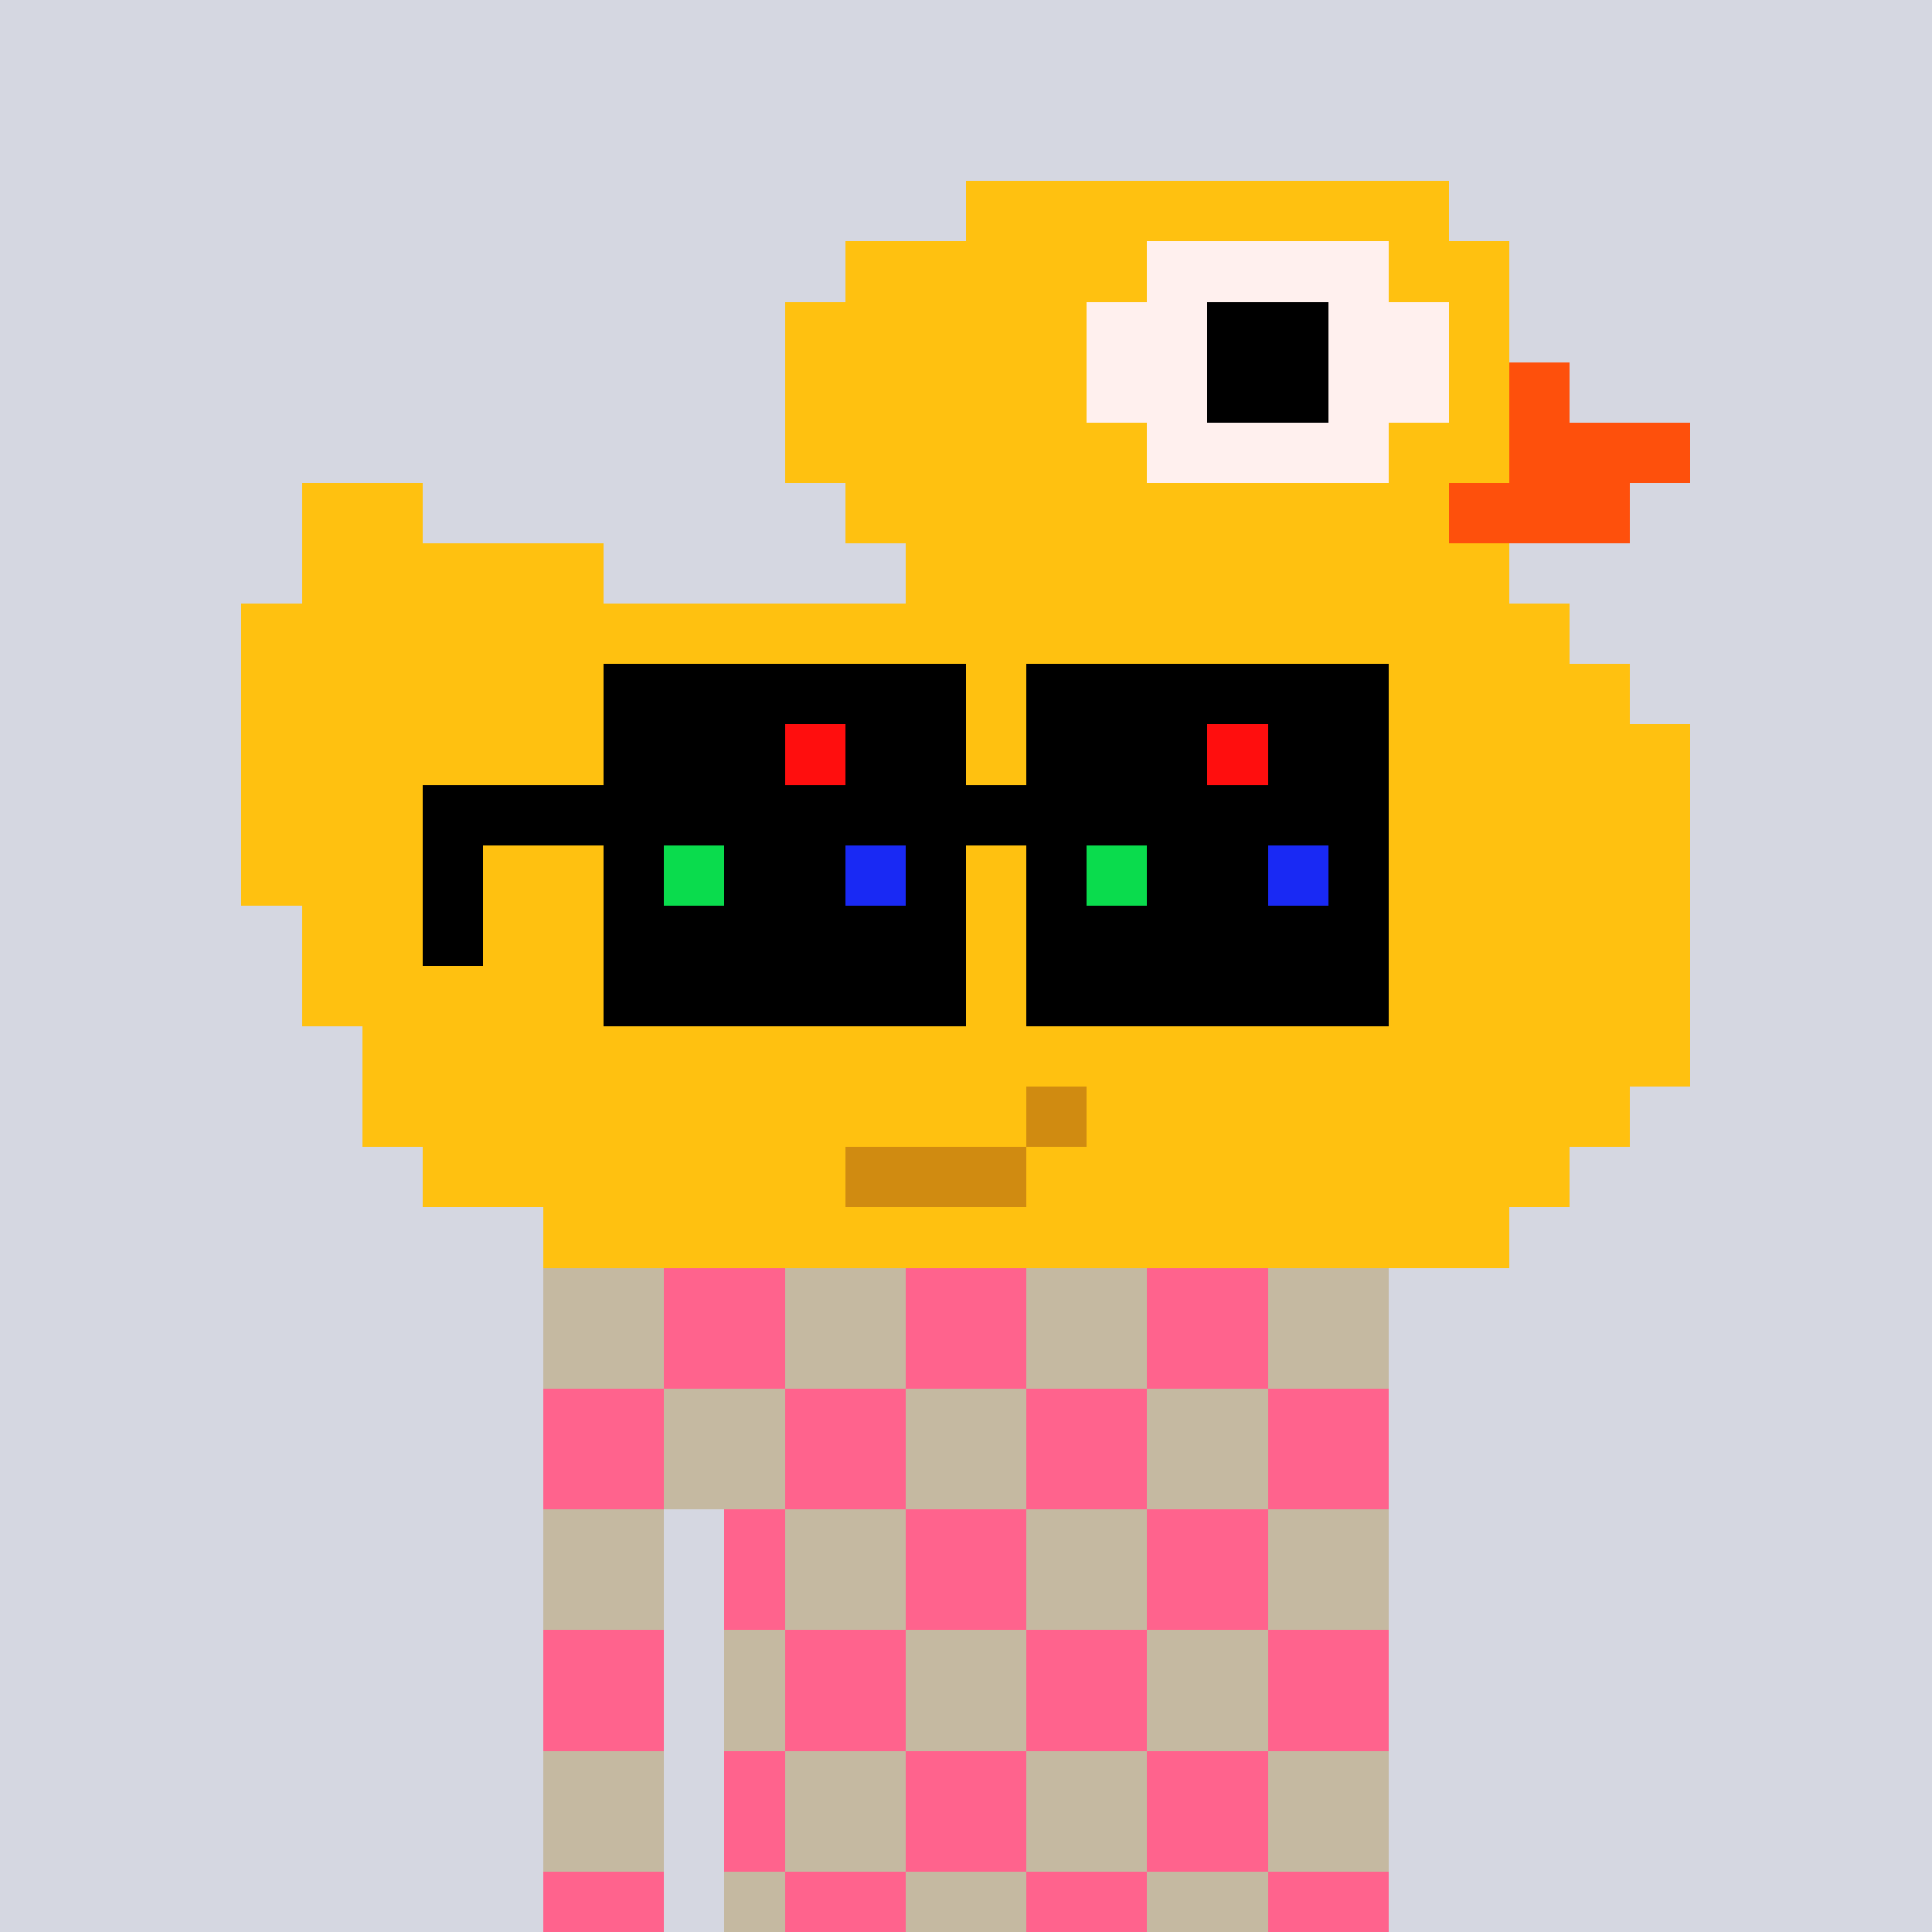 <svg width="320" height="320" viewBox="0 0 320 320" xmlns="http://www.w3.org/2000/svg" shape-rendering="crispEdges"><rect width="100%" height="100%" fill="#d5d7e1" /><rect width="140" height="10" x="90" y="210" fill="#c5b9a1" /><rect width="140" height="10" x="90" y="220" fill="#c5b9a1" /><rect width="140" height="10" x="90" y="230" fill="#c5b9a1" /><rect width="140" height="10" x="90" y="240" fill="#c5b9a1" /><rect width="20" height="10" x="90" y="250" fill="#c5b9a1" /><rect width="110" height="10" x="120" y="250" fill="#c5b9a1" /><rect width="20" height="10" x="90" y="260" fill="#c5b9a1" /><rect width="110" height="10" x="120" y="260" fill="#c5b9a1" /><rect width="20" height="10" x="90" y="270" fill="#c5b9a1" /><rect width="110" height="10" x="120" y="270" fill="#c5b9a1" /><rect width="20" height="10" x="90" y="280" fill="#c5b9a1" /><rect width="110" height="10" x="120" y="280" fill="#c5b9a1" /><rect width="20" height="10" x="90" y="290" fill="#c5b9a1" /><rect width="110" height="10" x="120" y="290" fill="#c5b9a1" /><rect width="20" height="10" x="90" y="300" fill="#c5b9a1" /><rect width="110" height="10" x="120" y="300" fill="#c5b9a1" /><rect width="20" height="10" x="90" y="310" fill="#c5b9a1" /><rect width="110" height="10" x="120" y="310" fill="#c5b9a1" /><rect width="20" height="10" x="110" y="210" fill="#ff638d" /><rect width="20" height="10" x="150" y="210" fill="#ff638d" /><rect width="20" height="10" x="190" y="210" fill="#ff638d" /><rect width="20" height="10" x="110" y="220" fill="#ff638d" /><rect width="20" height="10" x="150" y="220" fill="#ff638d" /><rect width="20" height="10" x="190" y="220" fill="#ff638d" /><rect width="20" height="10" x="90" y="230" fill="#ff638d" /><rect width="20" height="10" x="130" y="230" fill="#ff638d" /><rect width="20" height="10" x="170" y="230" fill="#ff638d" /><rect width="20" height="10" x="210" y="230" fill="#ff638d" /><rect width="20" height="10" x="90" y="240" fill="#ff638d" /><rect width="20" height="10" x="130" y="240" fill="#ff638d" /><rect width="20" height="10" x="170" y="240" fill="#ff638d" /><rect width="20" height="10" x="210" y="240" fill="#ff638d" /><rect width="10" height="10" x="120" y="250" fill="#ff638d" /><rect width="20" height="10" x="150" y="250" fill="#ff638d" /><rect width="20" height="10" x="190" y="250" fill="#ff638d" /><rect width="10" height="10" x="120" y="260" fill="#ff638d" /><rect width="20" height="10" x="150" y="260" fill="#ff638d" /><rect width="20" height="10" x="190" y="260" fill="#ff638d" /><rect width="20" height="10" x="90" y="270" fill="#ff638d" /><rect width="20" height="10" x="130" y="270" fill="#ff638d" /><rect width="20" height="10" x="170" y="270" fill="#ff638d" /><rect width="20" height="10" x="210" y="270" fill="#ff638d" /><rect width="20" height="10" x="90" y="280" fill="#ff638d" /><rect width="20" height="10" x="130" y="280" fill="#ff638d" /><rect width="20" height="10" x="170" y="280" fill="#ff638d" /><rect width="20" height="10" x="210" y="280" fill="#ff638d" /><rect width="10" height="10" x="120" y="290" fill="#ff638d" /><rect width="20" height="10" x="150" y="290" fill="#ff638d" /><rect width="20" height="10" x="190" y="290" fill="#ff638d" /><rect width="10" height="10" x="120" y="300" fill="#ff638d" /><rect width="20" height="10" x="150" y="300" fill="#ff638d" /><rect width="20" height="10" x="190" y="300" fill="#ff638d" /><rect width="20" height="10" x="90" y="310" fill="#ff638d" /><rect width="20" height="10" x="130" y="310" fill="#ff638d" /><rect width="20" height="10" x="170" y="310" fill="#ff638d" /><rect width="20" height="10" x="210" y="310" fill="#ff638d" /><rect width="80" height="10" x="160" y="30" fill="#ffc110" /><rect width="50" height="10" x="140" y="40" fill="#ffc110" /><rect width="40" height="10" x="190" y="40" fill="#fff0ee" /><rect width="20" height="10" x="230" y="40" fill="#ffc110" /><rect width="50" height="10" x="130" y="50" fill="#ffc110" /><rect width="20" height="10" x="180" y="50" fill="#fff0ee" /><rect width="20" height="10" x="200" y="50" fill="#000000" /><rect width="20" height="10" x="220" y="50" fill="#fff0ee" /><rect width="10" height="10" x="240" y="50" fill="#ffc110" /><rect width="50" height="10" x="130" y="60" fill="#ffc110" /><rect width="20" height="10" x="180" y="60" fill="#fff0ee" /><rect width="20" height="10" x="200" y="60" fill="#000000" /><rect width="20" height="10" x="220" y="60" fill="#fff0ee" /><rect width="10" height="10" x="240" y="60" fill="#ffc110" /><rect width="10" height="10" x="250" y="60" fill="#fe500c" /><rect width="60" height="10" x="130" y="70" fill="#ffc110" /><rect width="40" height="10" x="190" y="70" fill="#fff0ee" /><rect width="20" height="10" x="230" y="70" fill="#ffc110" /><rect width="30" height="10" x="250" y="70" fill="#fe500c" /><rect width="20" height="10" x="50" y="80" fill="#ffc110" /><rect width="100" height="10" x="140" y="80" fill="#ffc110" /><rect width="30" height="10" x="240" y="80" fill="#fe500c" /><rect width="50" height="10" x="50" y="90" fill="#ffc110" /><rect width="100" height="10" x="150" y="90" fill="#ffc110" /><rect width="220" height="10" x="40" y="100" fill="#ffc110" /><rect width="230" height="10" x="40" y="110" fill="#ffc110" /><rect width="240" height="10" x="40" y="120" fill="#ffc110" /><rect width="240" height="10" x="40" y="130" fill="#ffc110" /><rect width="240" height="10" x="40" y="140" fill="#ffc110" /><rect width="230" height="10" x="50" y="150" fill="#ffc110" /><rect width="230" height="10" x="50" y="160" fill="#ffc110" /><rect width="220" height="10" x="60" y="170" fill="#ffc110" /><rect width="110" height="10" x="60" y="180" fill="#ffc110" /><rect width="10" height="10" x="170" y="180" fill="#d08b11" /><rect width="90" height="10" x="180" y="180" fill="#ffc110" /><rect width="70" height="10" x="70" y="190" fill="#ffc110" /><rect width="30" height="10" x="140" y="190" fill="#d08b11" /><rect width="90" height="10" x="170" y="190" fill="#ffc110" /><rect width="160" height="10" x="90" y="200" fill="#ffc110" /><rect width="60" height="10" x="100" y="110" fill="#000000" /><rect width="60" height="10" x="170" y="110" fill="#000000" /><rect width="30" height="10" x="100" y="120" fill="#000000" /><rect width="10" height="10" x="130" y="120" fill="#ff0e0e" /><rect width="20" height="10" x="140" y="120" fill="#000000" /><rect width="30" height="10" x="170" y="120" fill="#000000" /><rect width="10" height="10" x="200" y="120" fill="#ff0e0e" /><rect width="20" height="10" x="210" y="120" fill="#000000" /><rect width="160" height="10" x="70" y="130" fill="#000000" /><rect width="10" height="10" x="70" y="140" fill="#000000" /><rect width="10" height="10" x="100" y="140" fill="#000000" /><rect width="10" height="10" x="110" y="140" fill="#0adc4d" /><rect width="20" height="10" x="120" y="140" fill="#000000" /><rect width="10" height="10" x="140" y="140" fill="#1929f4" /><rect width="10" height="10" x="150" y="140" fill="#000000" /><rect width="10" height="10" x="170" y="140" fill="#000000" /><rect width="10" height="10" x="180" y="140" fill="#0adc4d" /><rect width="20" height="10" x="190" y="140" fill="#000000" /><rect width="10" height="10" x="210" y="140" fill="#1929f4" /><rect width="10" height="10" x="220" y="140" fill="#000000" /><rect width="10" height="10" x="70" y="150" fill="#000000" /><rect width="60" height="10" x="100" y="150" fill="#000000" /><rect width="60" height="10" x="170" y="150" fill="#000000" /><rect width="60" height="10" x="100" y="160" fill="#000000" /><rect width="60" height="10" x="170" y="160" fill="#000000" /></svg>